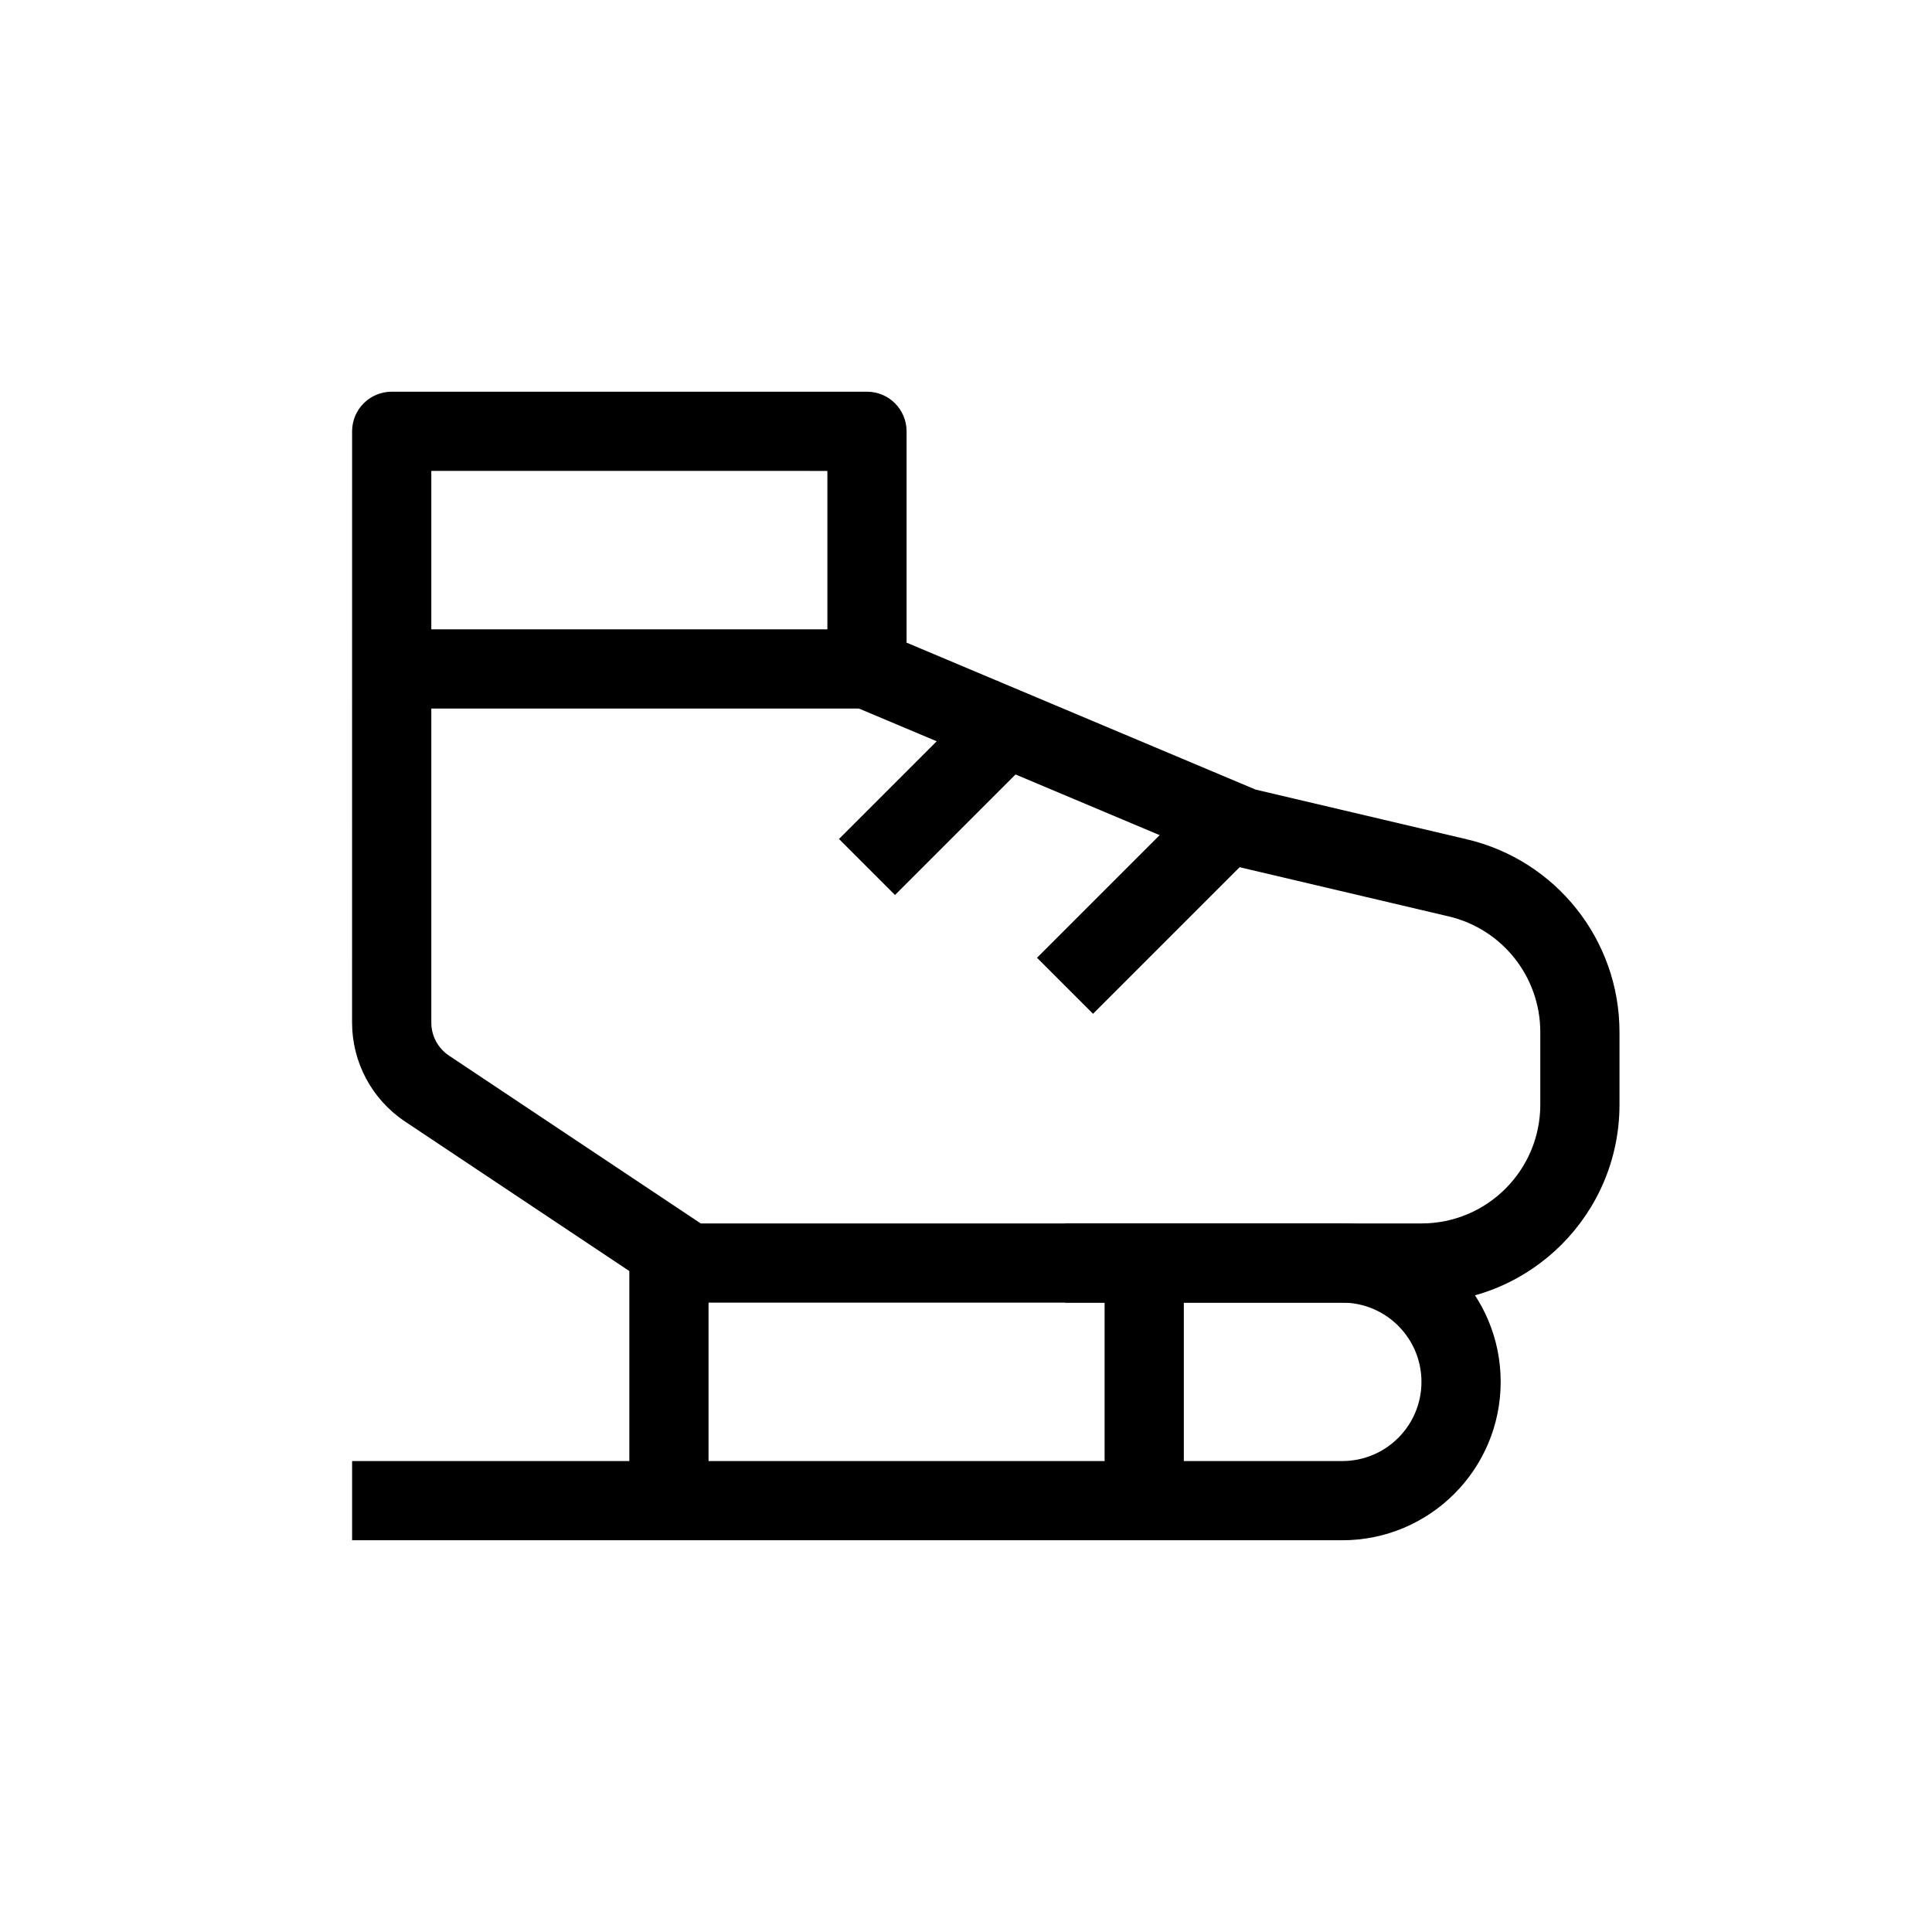 <?xml version="1.0" encoding="UTF-8"?>
<!-- Uploaded to: ICON Repo, www.iconrepo.com, Generator: ICON Repo Mixer Tools -->
<svg fill="#000000" width="800px" height="800px" version="1.1" viewBox="144 144 512 512" xmlns="http://www.w3.org/2000/svg">
 <g fill-rule="evenodd">
  <path d="m237.31 258.3c0-5.797 4.699-10.496 10.496-10.496h125.95c5.797 0 10.496 4.699 10.496 10.496v56.008l92.48 38.938 55.988 13.176c23.707 5.578 40.461 26.73 40.461 51.086v19.227c0 28.984-23.496 52.48-52.48 52.48h-194.18c-2.074 0-4.098-0.613-5.824-1.762l-69.371-46.25c-8.762-5.84-14.023-15.672-14.023-26.199zm20.992 10.496v146.21c0 3.508 1.754 6.785 4.676 8.734l66.727 44.484h191c17.391 0 31.488-14.098 31.488-31.488v-19.227c0-14.613-10.055-27.305-24.277-30.652l-56.848-13.375c-0.57-0.137-1.129-0.316-1.668-0.547l-99.711-41.98c-3.894-1.641-6.426-5.453-6.426-9.676v-52.48z"/>
  <path d="m373.76 331.77h-125.95v-20.992h125.95z"/>
  <path d="m418.82 397.82 41.984-41.984 14.844 14.844-41.984 41.984z"/>
  <path d="m366.34 366.34 41.984-41.984 14.844 14.844-41.984 41.984z"/>
  <path d="m499.71 489.21h-73.473v-20.992h73.473c23.188 0 41.984 18.797 41.984 41.984s-18.797 41.984-41.984 41.984h-262.4v-20.992h262.4c11.594 0 20.992-9.398 20.992-20.992s-9.398-20.992-20.992-20.992z"/>
  <path d="m436.73 541.7v-62.977h20.992v62.977z"/>
  <path d="m310.78 541.7v-62.977h20.992v62.977z"/>
 </g>
</svg>